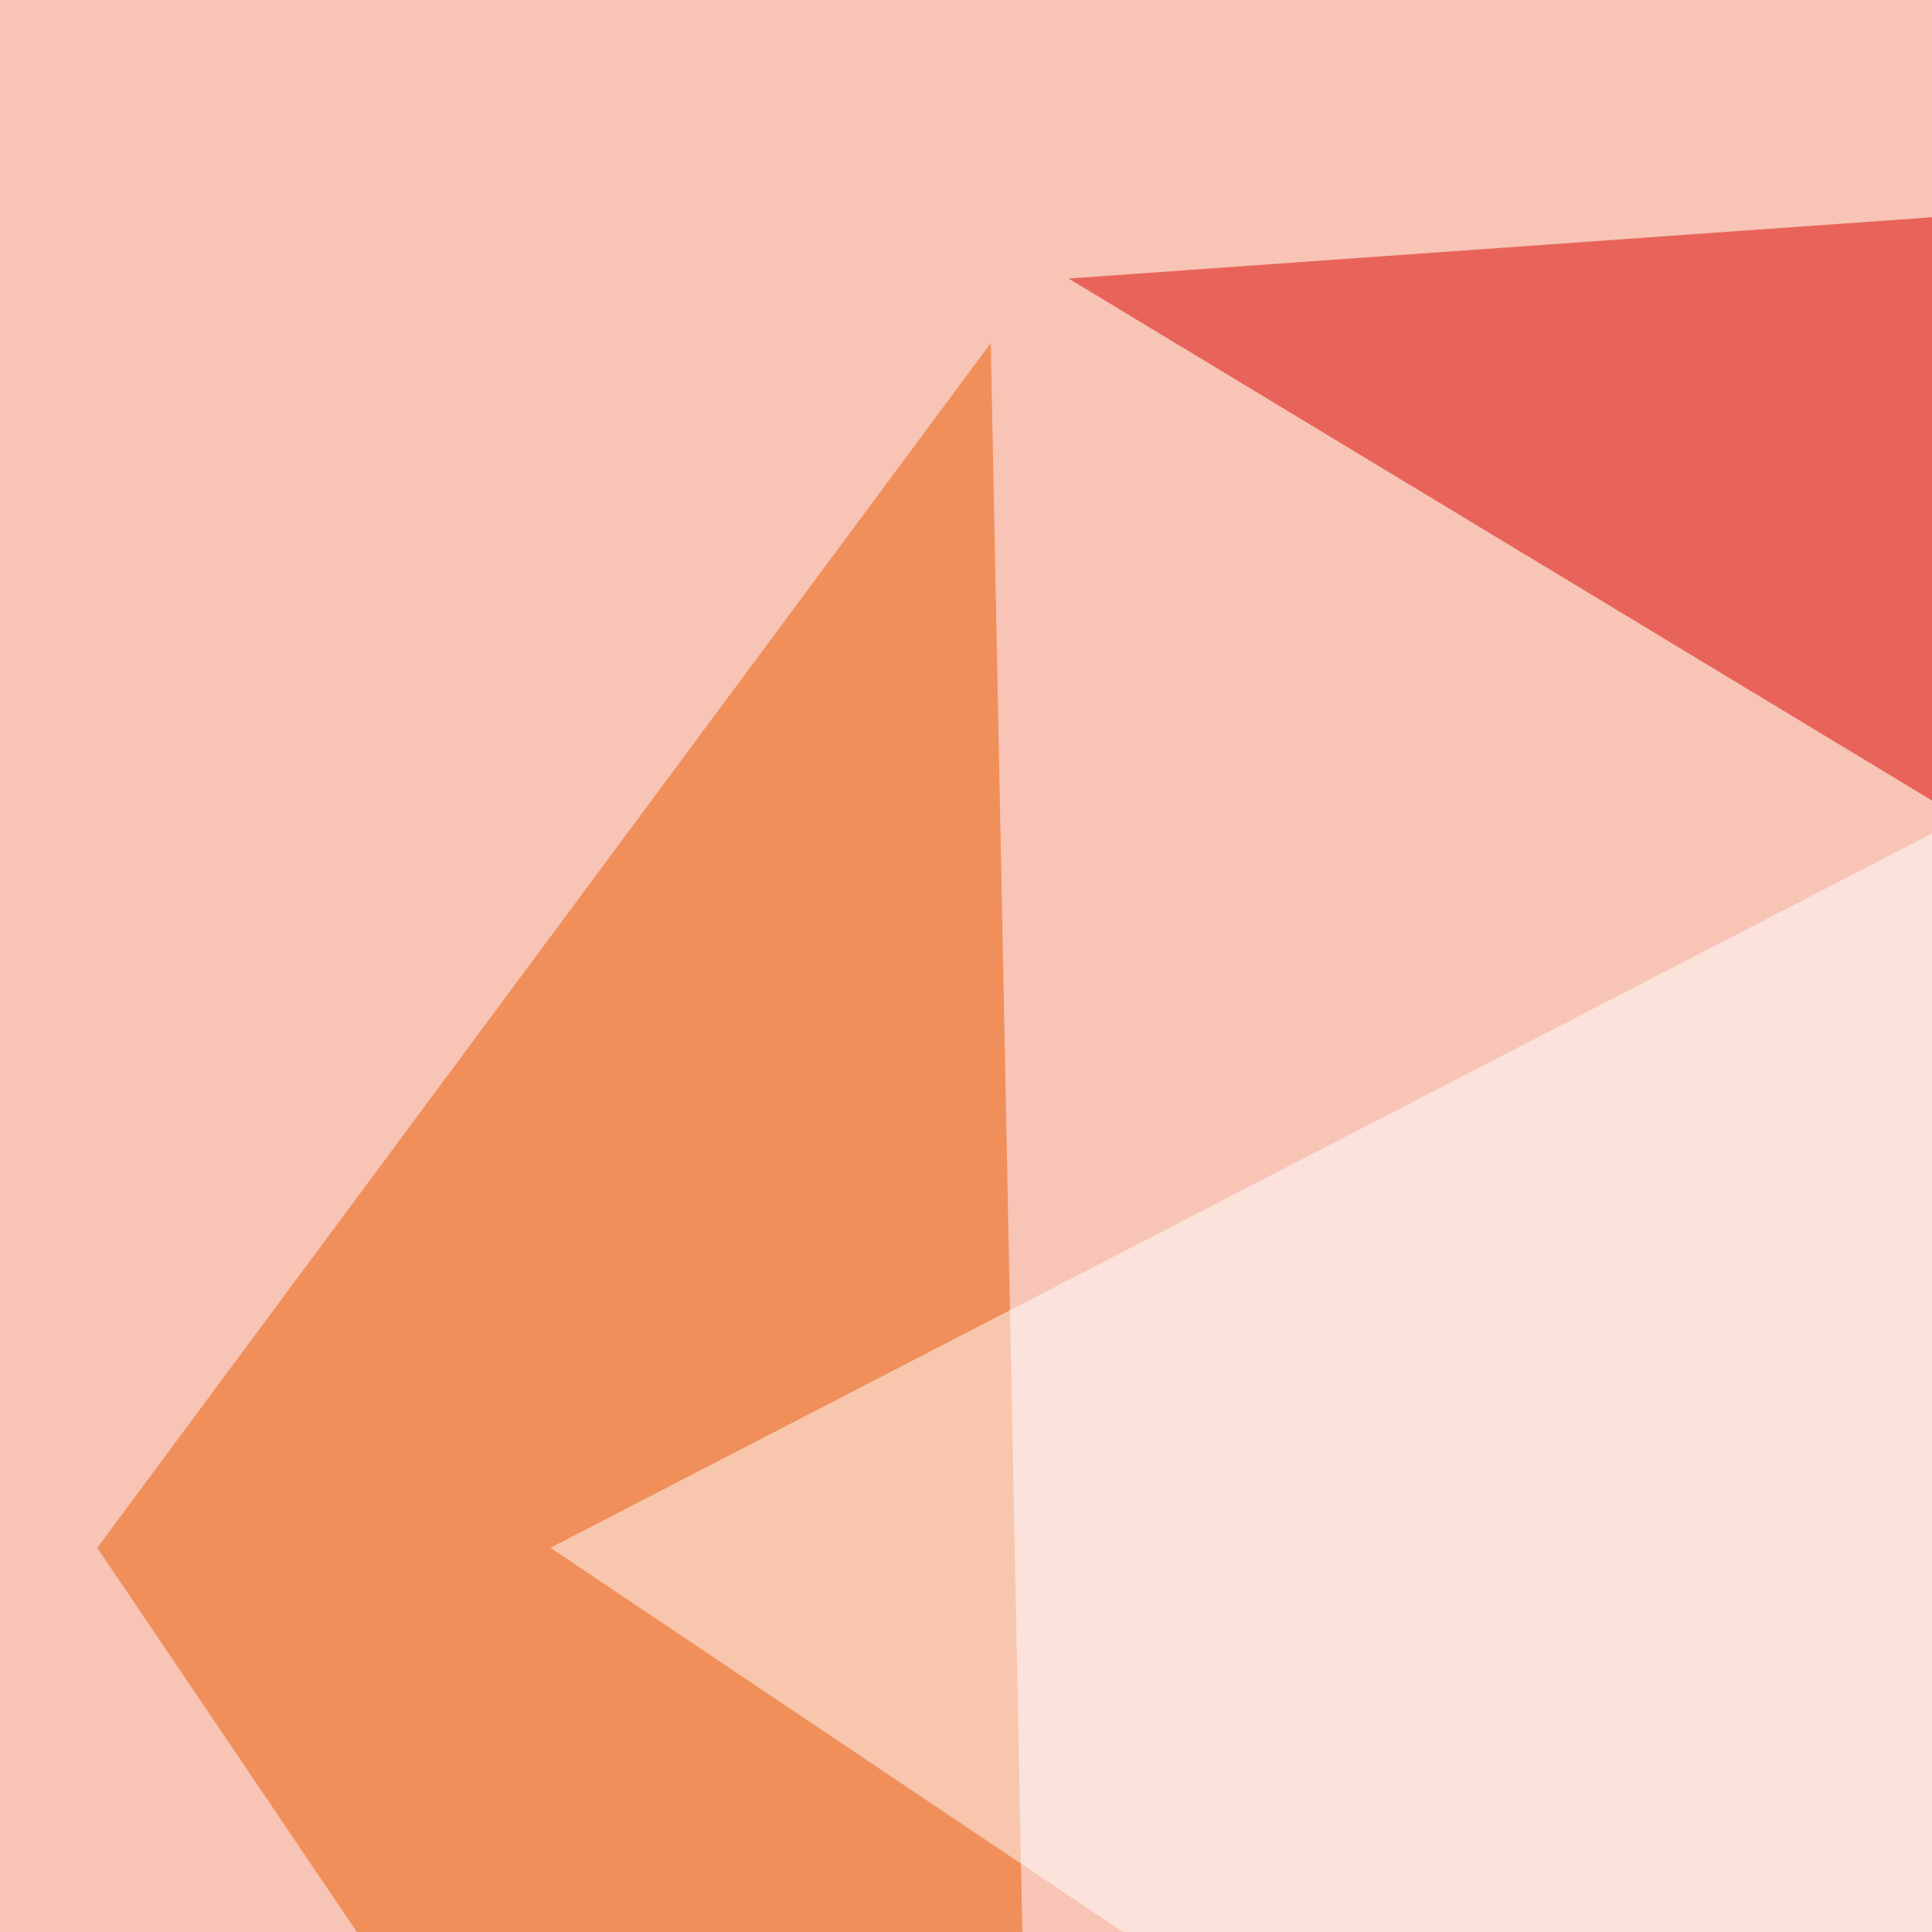 <svg xmlns="http://www.w3.org/2000/svg" width="437" height="437"><filter id="a"><feGaussianBlur stdDeviation="55"/></filter><rect width="100%" height="100%" fill="#f7c4b5"/><g filter="url(#a)"><g fill-opacity=".5"><path fill="#db0400" d="M613.8 36.6L241.7 63l504 304.7z"/><path fill="#e72700" d="M772 350.1L238.8 660.6l348.6 44z"/><path fill="#eb5a00" d="M224.1 77.6l11.7 588.9L22 350.1z"/><path fill="#fff" d="M124.5 350.1l419 281.2 11.7-503.9z"/></g></g></svg>